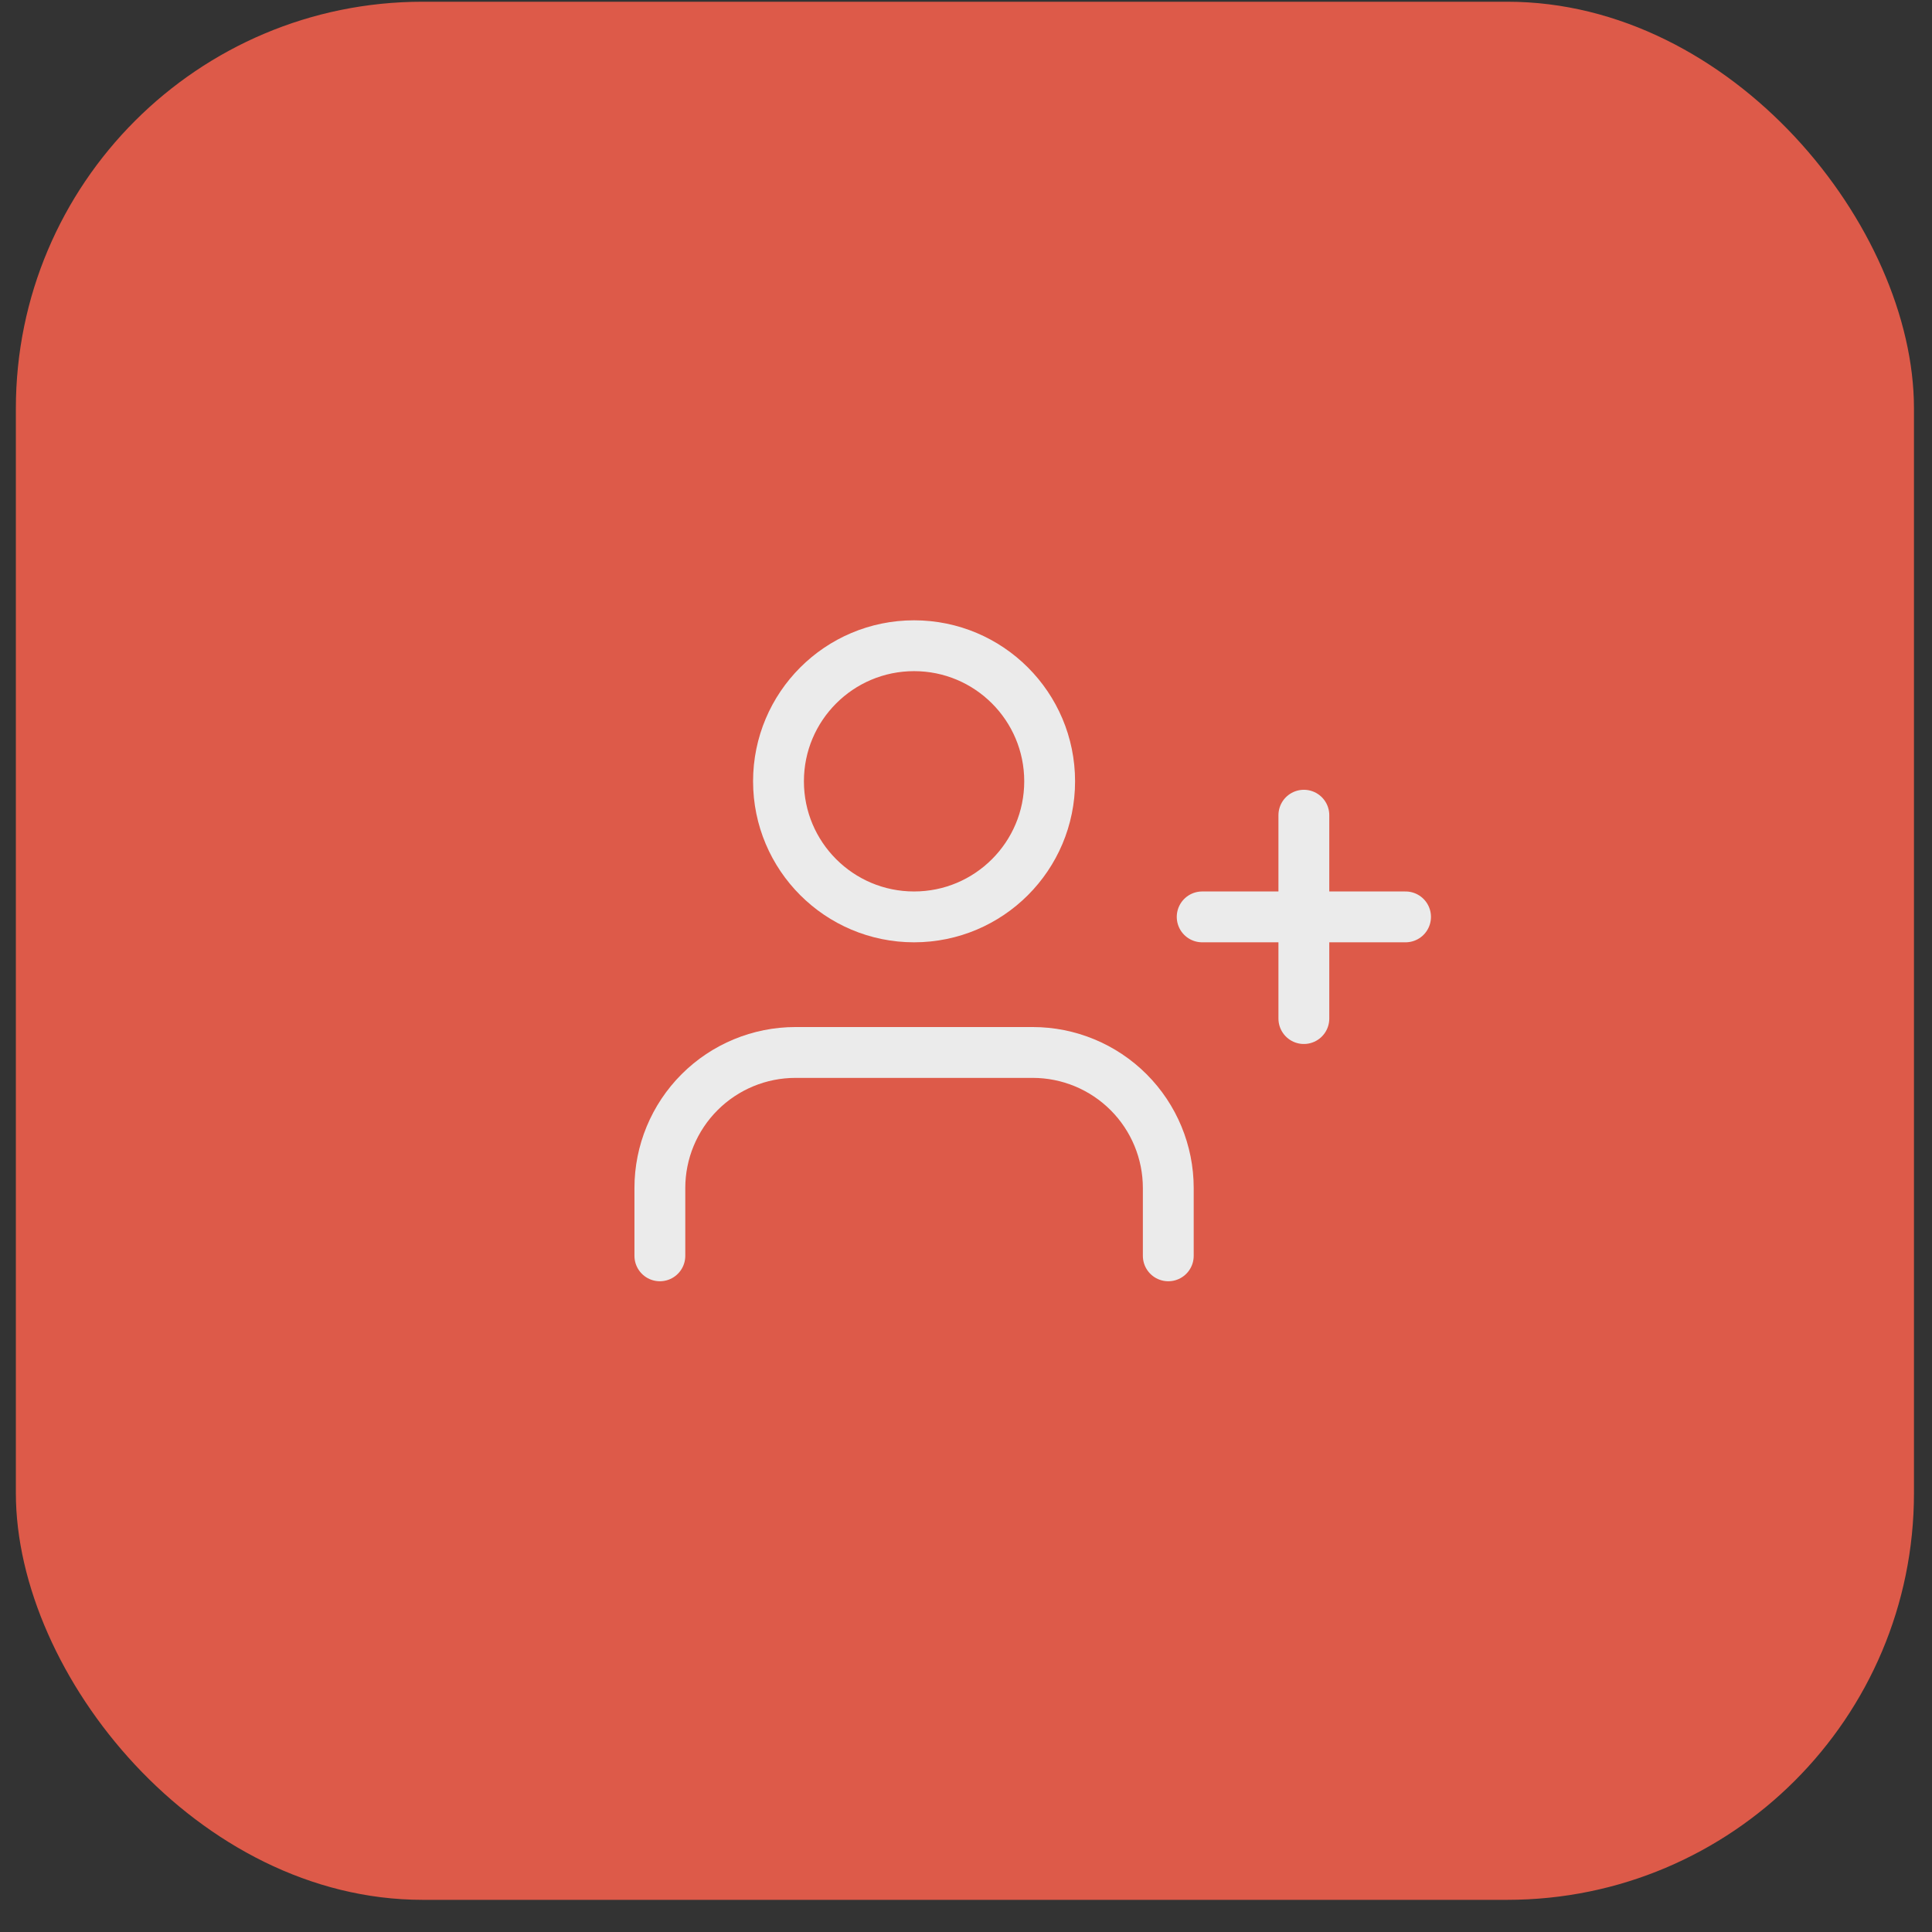 <svg width="57" height="57" viewBox="0 0 57 57" fill="none" xmlns="http://www.w3.org/2000/svg">
<rect x="0" y="0" width="57" height="57" fill="#333333" stroke="none"/>
<g opacity="0.9">
<rect x="0.468" y="0.051" width="56" height="56" rx="12" fill="#EF5E4B"/>
<g clip-path="url(#clip0)">
<path d="M34.468 37.051V35.051C34.468 33.99 34.047 32.973 33.297 32.223C32.547 31.473 31.529 31.051 30.468 31.051H23.468C22.407 31.051 21.39 31.473 20.64 32.223C19.89 32.973 19.468 33.99 19.468 35.051V37.051" stroke="white" stroke-width="1.5" stroke-linecap="round" stroke-linejoin="round"/>
<path d="M26.968 27.051C29.177 27.051 30.968 25.26 30.968 23.051C30.968 20.842 29.177 19.051 26.968 19.051C24.759 19.051 22.968 20.842 22.968 23.051C22.968 25.26 24.759 27.051 26.968 27.051Z" stroke="white" stroke-width="1.5" stroke-linecap="round" stroke-linejoin="round"/>
<path d="M38.468 24.051V30.051" stroke="white" stroke-width="1.5" stroke-linecap="round" stroke-linejoin="round"/>
<path d="M41.468 27.051H35.468" stroke="white" stroke-width="1.5" stroke-linecap="round" stroke-linejoin="round"/>
</g>
</g>
<defs>
<clipPath id="clip0">
<rect width="24" height="24" fill="white" transform="translate(18.468 16.051)"/>
</clipPath>
</defs>
</svg>
